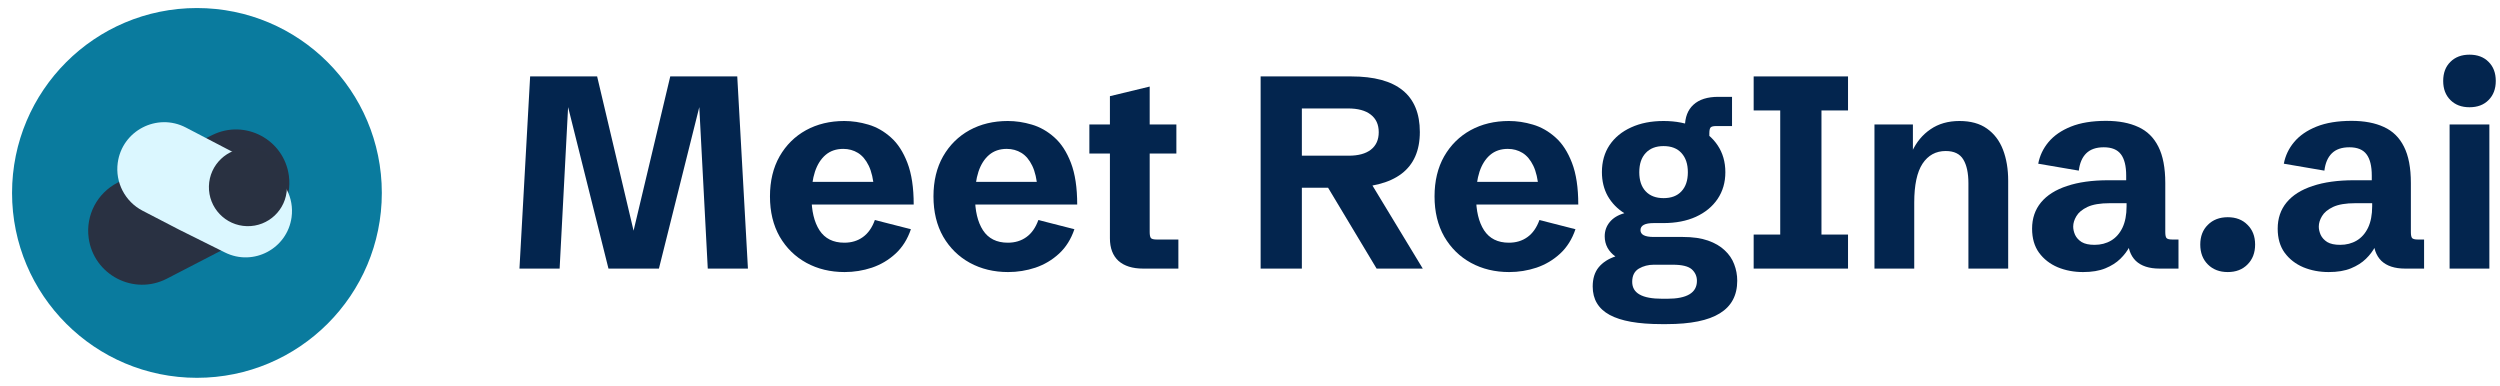 <svg width="311" height="48" viewBox="0 0 311 48" fill="none" xmlns="http://www.w3.org/2000/svg">
<circle cx="24.499" cy="24" r="23" fill="#0A7B9E"/>
<path d="M32.409 28.638C34.897 27.35 36.309 24.64 35.937 21.863C35.335 17.363 30.493 14.783 26.421 16.793L19.857 20.034L14.61 22.733C12.086 24.032 10.651 26.778 11.028 29.592C11.644 34.197 16.64 36.799 20.766 34.663L32.409 28.638Z" fill="#293142"/>
<g filter="url(#filter0_d_1737_14107)">
<path d="M34.081 17.704C36.24 18.829 37.459 21.189 37.129 23.6C36.593 27.51 32.379 29.739 28.846 27.981L23.15 25.147L18.598 22.787C16.408 21.652 15.169 19.261 15.504 16.817C16.051 12.817 20.4 10.57 23.98 12.437L34.081 17.704Z" fill="#DBF7FF"/>
</g>
<g filter="url(#filter1_d_1737_14107)">
<circle cx="31.483" cy="22.855" r="4.852" transform="rotate(1.441 31.483 22.855)" fill="#293141"/>
</g>
<path d="M64.621 33.413L65.949 9.507H74.283L79.114 29.96H78.516L83.38 9.507H91.715L93.043 33.413H88.046L86.983 13.159H87.033L81.969 33.413H75.694L70.63 13.159H70.68L69.618 33.413H64.621Z" fill="#03254E"/>
<path d="M105.065 33.844C103.305 33.844 101.722 33.463 100.317 32.699C98.922 31.935 97.815 30.851 96.996 29.445C96.188 28.028 95.784 26.357 95.784 24.431C95.784 22.517 96.183 20.857 96.98 19.451C97.788 18.045 98.883 16.961 100.267 16.197C101.661 15.433 103.25 15.052 105.032 15.052C106.017 15.052 107.013 15.201 108.02 15.5C109.038 15.799 109.973 16.33 110.825 17.093C111.678 17.846 112.364 18.903 112.884 20.264C113.404 21.615 113.664 23.341 113.664 25.444H98.955V22.622H109.248L108.734 23.502C108.645 22.306 108.424 21.343 108.07 20.613C107.715 19.883 107.267 19.351 106.725 19.019C106.183 18.687 105.574 18.521 104.899 18.521C104.024 18.521 103.294 18.77 102.707 19.268C102.121 19.766 101.678 20.464 101.379 21.36C101.091 22.245 100.948 23.275 100.948 24.448C100.948 26.219 101.28 27.619 101.944 28.648C102.619 29.677 103.648 30.192 105.032 30.192C105.928 30.192 106.697 29.96 107.339 29.495C107.992 29.03 108.49 28.322 108.833 27.37L113.316 28.515C112.895 29.755 112.259 30.768 111.407 31.553C110.554 32.339 109.575 32.92 108.468 33.297C107.372 33.662 106.238 33.844 105.065 33.844Z" fill="#03254E"/>
<path d="M125.404 33.844C123.645 33.844 122.062 33.463 120.656 32.699C119.262 31.935 118.155 30.851 117.336 29.445C116.528 28.028 116.124 26.357 116.124 24.431C116.124 22.517 116.522 20.857 117.319 19.451C118.127 18.045 119.223 16.961 120.606 16.197C122.001 15.433 123.589 15.052 125.371 15.052C126.356 15.052 127.352 15.201 128.359 15.5C129.378 15.799 130.313 16.33 131.165 17.093C132.017 17.846 132.703 18.903 133.224 20.264C133.744 21.615 134.004 23.341 134.004 25.444H119.295V22.622H129.588L129.073 23.502C128.985 22.306 128.763 21.343 128.409 20.613C128.055 19.883 127.607 19.351 127.064 19.019C126.522 18.687 125.913 18.521 125.238 18.521C124.364 18.521 123.633 18.77 123.047 19.268C122.46 19.766 122.018 20.464 121.719 21.36C121.431 22.245 121.287 23.275 121.287 24.448C121.287 26.219 121.619 27.619 122.283 28.648C122.958 29.677 123.988 30.192 125.371 30.192C126.268 30.192 127.037 29.96 127.679 29.495C128.332 29.03 128.83 28.322 129.173 27.37L133.655 28.515C133.235 29.755 132.598 30.768 131.746 31.553C130.894 32.339 129.914 32.92 128.808 33.297C127.712 33.662 126.577 33.844 125.404 33.844Z" fill="#03254E"/>
<path d="M142.208 33.413C140.88 33.413 139.856 33.092 139.136 32.45C138.428 31.797 138.074 30.862 138.074 29.644V19.102H135.517V15.483H138.074V11.964L143.021 10.768V15.483H146.341V19.102H143.021V28.864C143.021 29.229 143.071 29.478 143.171 29.611C143.281 29.733 143.508 29.794 143.851 29.794H146.59V33.413H142.208Z" fill="#03254E"/>
<path d="M156.822 33.413V9.507H168.095C173.784 9.507 176.628 11.814 176.628 16.429C176.628 21.045 173.579 23.352 167.48 23.352H161.952V33.413H156.822ZM171.249 33.413L164.376 21.958H170.054L176.993 33.413H171.249ZM161.952 19.368H167.779C168.975 19.368 169.893 19.119 170.535 18.621C171.188 18.112 171.515 17.387 171.515 16.446C171.515 15.494 171.183 14.764 170.519 14.255C169.866 13.745 168.925 13.491 167.696 13.491H161.952V19.368Z" fill="#03254E"/>
<path d="M187.737 33.844C185.977 33.844 184.395 33.463 182.989 32.699C181.594 31.935 180.488 30.851 179.669 29.445C178.861 28.028 178.457 26.357 178.457 24.431C178.457 22.517 178.855 20.857 179.652 19.451C180.46 18.045 181.556 16.961 182.939 16.197C184.334 15.433 185.922 15.052 187.704 15.052C188.689 15.052 189.685 15.201 190.692 15.5C191.71 15.799 192.646 16.33 193.498 17.093C194.35 17.846 195.036 18.903 195.556 20.264C196.077 21.615 196.337 23.341 196.337 25.444H181.628V22.622H191.921L191.406 23.502C191.317 22.306 191.096 21.343 190.742 20.613C190.388 19.883 189.939 19.351 189.397 19.019C188.855 18.687 188.246 18.521 187.571 18.521C186.697 18.521 185.966 18.77 185.38 19.268C184.793 19.766 184.35 20.464 184.051 21.36C183.764 22.245 183.62 23.275 183.62 24.448C183.62 26.219 183.952 27.619 184.616 28.648C185.291 29.677 186.32 30.192 187.704 30.192C188.6 30.192 189.369 29.96 190.011 29.495C190.664 29.03 191.162 28.322 191.506 27.37L195.988 28.515C195.567 29.755 194.931 30.768 194.079 31.553C193.227 32.339 192.247 32.92 191.14 33.297C190.045 33.662 188.91 33.844 187.737 33.844Z" fill="#03254E"/>
<path d="M206.682 40.319C203.793 40.319 201.646 39.937 200.241 39.174C198.835 38.41 198.132 37.231 198.132 35.638C198.132 34.652 198.381 33.856 198.879 33.247C199.388 32.638 200.08 32.19 200.954 31.902C200.545 31.614 200.218 31.255 199.975 30.823C199.743 30.391 199.626 29.915 199.626 29.395C199.626 28.72 199.837 28.128 200.257 27.619C200.678 27.11 201.281 26.744 202.067 26.523C201.192 25.97 200.506 25.262 200.008 24.398C199.521 23.524 199.278 22.528 199.278 21.41C199.278 20.126 199.593 19.008 200.224 18.056C200.866 17.105 201.762 16.369 202.913 15.848C204.065 15.317 205.409 15.052 206.948 15.052C208.486 15.052 209.831 15.317 210.982 15.848C212.133 16.369 213.029 17.11 213.671 18.073C214.313 19.025 214.634 20.143 214.634 21.427C214.634 22.688 214.313 23.795 213.671 24.747C213.029 25.699 212.127 26.44 210.965 26.971C209.814 27.492 208.464 27.752 206.914 27.752H205.719C204.623 27.752 204.076 28.045 204.076 28.632C204.076 29.196 204.623 29.478 205.719 29.478H209.338C210.578 29.478 211.624 29.628 212.476 29.927C213.328 30.225 214.02 30.629 214.551 31.138C215.093 31.637 215.486 32.212 215.73 32.865C215.984 33.518 216.112 34.204 216.112 34.924C216.112 36.739 215.392 38.089 213.954 38.974C212.515 39.871 210.307 40.319 207.329 40.319H206.682ZM206.798 37.165H207.396C209.864 37.165 211.098 36.423 211.098 34.94C211.098 34.365 210.882 33.883 210.451 33.496C210.019 33.12 209.233 32.931 208.093 32.931H205.736C205.05 32.931 204.43 33.092 203.876 33.413C203.323 33.745 203.046 34.293 203.046 35.056C203.046 35.765 203.351 36.29 203.959 36.633C204.568 36.988 205.514 37.165 206.798 37.165ZM206.948 24.647C207.911 24.647 208.652 24.365 209.172 23.8C209.704 23.236 209.969 22.445 209.969 21.427C209.969 20.408 209.704 19.611 209.172 19.036C208.652 18.46 207.911 18.173 206.948 18.173C205.996 18.173 205.254 18.46 204.723 19.036C204.192 19.6 203.926 20.397 203.926 21.427C203.926 22.445 204.192 23.236 204.723 23.8C205.254 24.365 205.996 24.647 206.948 24.647ZM209.604 17.625V15.815C209.604 14.598 209.958 13.668 210.666 13.026C211.375 12.373 212.404 12.047 213.754 12.047H215.464V15.682H213.472C213.129 15.682 212.902 15.743 212.791 15.865C212.692 15.987 212.642 16.23 212.642 16.596V17.625H209.604Z" fill="#03254E"/>
<path d="M218.156 33.413V29.179H221.46V13.74H218.156V9.507H229.894V13.74H226.59V29.179H229.894V33.413H218.156Z" fill="#03254E"/>
<path d="M233.183 33.413V15.483H237.965V19.617L237.848 18.87C238.391 17.686 239.16 16.756 240.156 16.081C241.152 15.395 242.353 15.052 243.759 15.052C245.153 15.052 246.293 15.367 247.178 15.998C248.075 16.629 248.739 17.503 249.171 18.621C249.602 19.739 249.818 21.028 249.818 22.489V33.413H244.871V22.804C244.871 21.532 244.661 20.547 244.24 19.849C243.819 19.141 243.089 18.787 242.049 18.787C240.82 18.787 239.857 19.313 239.16 20.364C238.474 21.415 238.131 23.026 238.131 25.195V33.413H233.183Z" fill="#03254E"/>
<path d="M259.134 33.844C257.994 33.844 256.943 33.645 255.98 33.247C255.017 32.837 254.242 32.234 253.656 31.437C253.08 30.64 252.792 29.644 252.792 28.449C252.792 27.165 253.163 26.075 253.905 25.178C254.646 24.282 255.725 23.601 257.142 23.137C258.559 22.661 260.269 22.423 262.272 22.423H264.795L264.497 22.871V21.842C264.497 20.657 264.281 19.777 263.849 19.202C263.417 18.615 262.704 18.322 261.707 18.322C260.756 18.322 260.025 18.577 259.516 19.086C259.018 19.584 258.714 20.298 258.603 21.227L253.556 20.364C253.744 19.368 254.17 18.471 254.834 17.675C255.51 16.867 256.439 16.225 257.623 15.749C258.808 15.273 260.263 15.035 261.99 15.035C263.572 15.035 264.912 15.29 266.007 15.799C267.103 16.297 267.933 17.11 268.497 18.239C269.073 19.368 269.361 20.879 269.361 22.771V28.864C269.361 29.24 269.411 29.489 269.51 29.611C269.621 29.733 269.848 29.794 270.191 29.794H271.004V33.413H268.647C267.352 33.413 266.367 33.092 265.692 32.45C265.028 31.797 264.696 30.862 264.696 29.644V28.798L265.559 29.13C265.415 29.606 265.205 30.115 264.928 30.657C264.651 31.199 264.264 31.714 263.766 32.201C263.279 32.677 262.659 33.07 261.907 33.38C261.154 33.69 260.23 33.844 259.134 33.844ZM260.562 30.458C261.337 30.458 262.023 30.281 262.621 29.927C263.218 29.572 263.689 29.041 264.032 28.333C264.375 27.613 264.546 26.722 264.546 25.66V25.278H262.455C261.27 25.278 260.346 25.433 259.682 25.743C259.029 26.053 258.57 26.435 258.304 26.888C258.038 27.331 257.906 27.763 257.906 28.183C257.906 28.515 257.983 28.858 258.138 29.213C258.304 29.567 258.575 29.866 258.952 30.109C259.339 30.342 259.876 30.458 260.562 30.458Z" fill="#03254E"/>
<path d="M277.133 33.844C276.115 33.844 275.29 33.529 274.659 32.898C274.028 32.267 273.713 31.443 273.713 30.425C273.713 29.406 274.028 28.587 274.659 27.968C275.29 27.337 276.115 27.021 277.133 27.021C278.151 27.021 278.97 27.337 279.59 27.968C280.221 28.587 280.536 29.406 280.536 30.425C280.536 31.443 280.221 32.267 279.59 32.898C278.97 33.529 278.151 33.844 277.133 33.844Z" fill="#03254E"/>
<path d="M289.686 33.844C288.546 33.844 287.495 33.645 286.532 33.247C285.569 32.837 284.794 32.234 284.208 31.437C283.632 30.64 283.345 29.644 283.345 28.449C283.345 27.165 283.715 26.075 284.457 25.178C285.198 24.282 286.277 23.601 287.694 23.137C289.111 22.661 290.821 22.423 292.824 22.423H295.347L295.049 22.871V21.842C295.049 20.657 294.833 19.777 294.401 19.202C293.97 18.615 293.256 18.322 292.26 18.322C291.308 18.322 290.577 18.577 290.068 19.086C289.57 19.584 289.266 20.298 289.155 21.227L284.108 20.364C284.296 19.368 284.722 18.471 285.387 17.675C286.062 16.867 286.991 16.225 288.176 15.749C289.36 15.273 290.815 15.035 292.542 15.035C294.124 15.035 295.464 15.29 296.559 15.799C297.655 16.297 298.485 17.11 299.05 18.239C299.625 19.368 299.913 20.879 299.913 22.771V28.864C299.913 29.24 299.963 29.489 300.062 29.611C300.173 29.733 300.4 29.794 300.743 29.794H301.556V33.413H299.199C297.904 33.413 296.919 33.092 296.244 32.45C295.58 31.797 295.248 30.862 295.248 29.644V28.798L296.111 29.13C295.967 29.606 295.757 30.115 295.48 30.657C295.204 31.199 294.816 31.714 294.318 32.201C293.831 32.677 293.211 33.07 292.459 33.38C291.706 33.69 290.782 33.844 289.686 33.844ZM291.114 30.458C291.889 30.458 292.575 30.281 293.173 29.927C293.77 29.572 294.241 29.041 294.584 28.333C294.927 27.613 295.098 26.722 295.098 25.66V25.278H293.007C291.822 25.278 290.898 25.433 290.234 25.743C289.581 26.053 289.122 26.435 288.856 26.888C288.591 27.331 288.458 27.763 288.458 28.183C288.458 28.515 288.535 28.858 288.69 29.213C288.856 29.567 289.127 29.866 289.504 30.109C289.891 30.342 290.428 30.458 291.114 30.458Z" fill="#03254E"/>
<path d="M304.73 33.413V15.483H309.677V33.413H304.73ZM307.204 13.342C306.219 13.342 305.427 13.043 304.83 12.445C304.232 11.847 303.933 11.056 303.933 10.071C303.933 9.075 304.232 8.284 304.83 7.697C305.427 7.099 306.219 6.801 307.204 6.801C308.2 6.801 308.991 7.099 309.578 7.697C310.175 8.284 310.474 9.075 310.474 10.071C310.474 11.056 310.175 11.847 309.578 12.445C308.991 13.043 308.2 13.342 307.204 13.342Z" fill="#03254E"/>
<defs>
<filter id="filter0_d_1737_14107" x="11.164" y="11.771" width="28.59" height="23.677" filterUnits="userSpaceOnUse" color-interpolation-filters="sRGB">
<feFlood flood-opacity="0" result="BackgroundImageFix"/>
<feColorMatrix in="SourceAlpha" type="matrix" values="0 0 0 0 0 0 0 0 0 0 0 0 0 0 0 0 0 0 127 0" result="hardAlpha"/>
<feOffset dx="-0.857" dy="3.429"/>
<feGaussianBlur stdDeviation="1.714"/>
<feComposite in2="hardAlpha" operator="out"/>
<feColorMatrix type="matrix" values="0 0 0 0 0 0 0 0 0 0 0 0 0 0 0 0 0 0 0.25 0"/>
<feBlend mode="normal" in2="BackgroundImageFix" result="effect1_dropShadow_1737_14107"/>
<feBlend mode="normal" in="SourceGraphic" in2="effect1_dropShadow_1737_14107" result="shape"/>
</filter>
<filter id="filter1_d_1737_14107" x="24.916" y="17.361" width="11.847" height="11.847" filterUnits="userSpaceOnUse" color-interpolation-filters="sRGB">
<feFlood flood-opacity="0" result="BackgroundImageFix"/>
<feColorMatrix in="SourceAlpha" type="matrix" values="0 0 0 0 0 0 0 0 0 0 0 0 0 0 0 0 0 0 127 0" result="hardAlpha"/>
<feOffset dx="-0.643" dy="0.429"/>
<feGaussianBlur stdDeviation="0.536"/>
<feComposite in2="hardAlpha" operator="out"/>
<feColorMatrix type="matrix" values="0 0 0 0 0.161 0 0 0 0 0.192 0 0 0 0 0.255 0 0 0 0.3 0"/>
<feBlend mode="normal" in2="BackgroundImageFix" result="effect1_dropShadow_1737_14107"/>
<feBlend mode="normal" in="SourceGraphic" in2="effect1_dropShadow_1737_14107" result="shape"/>
</filter>
</defs>
</svg>
